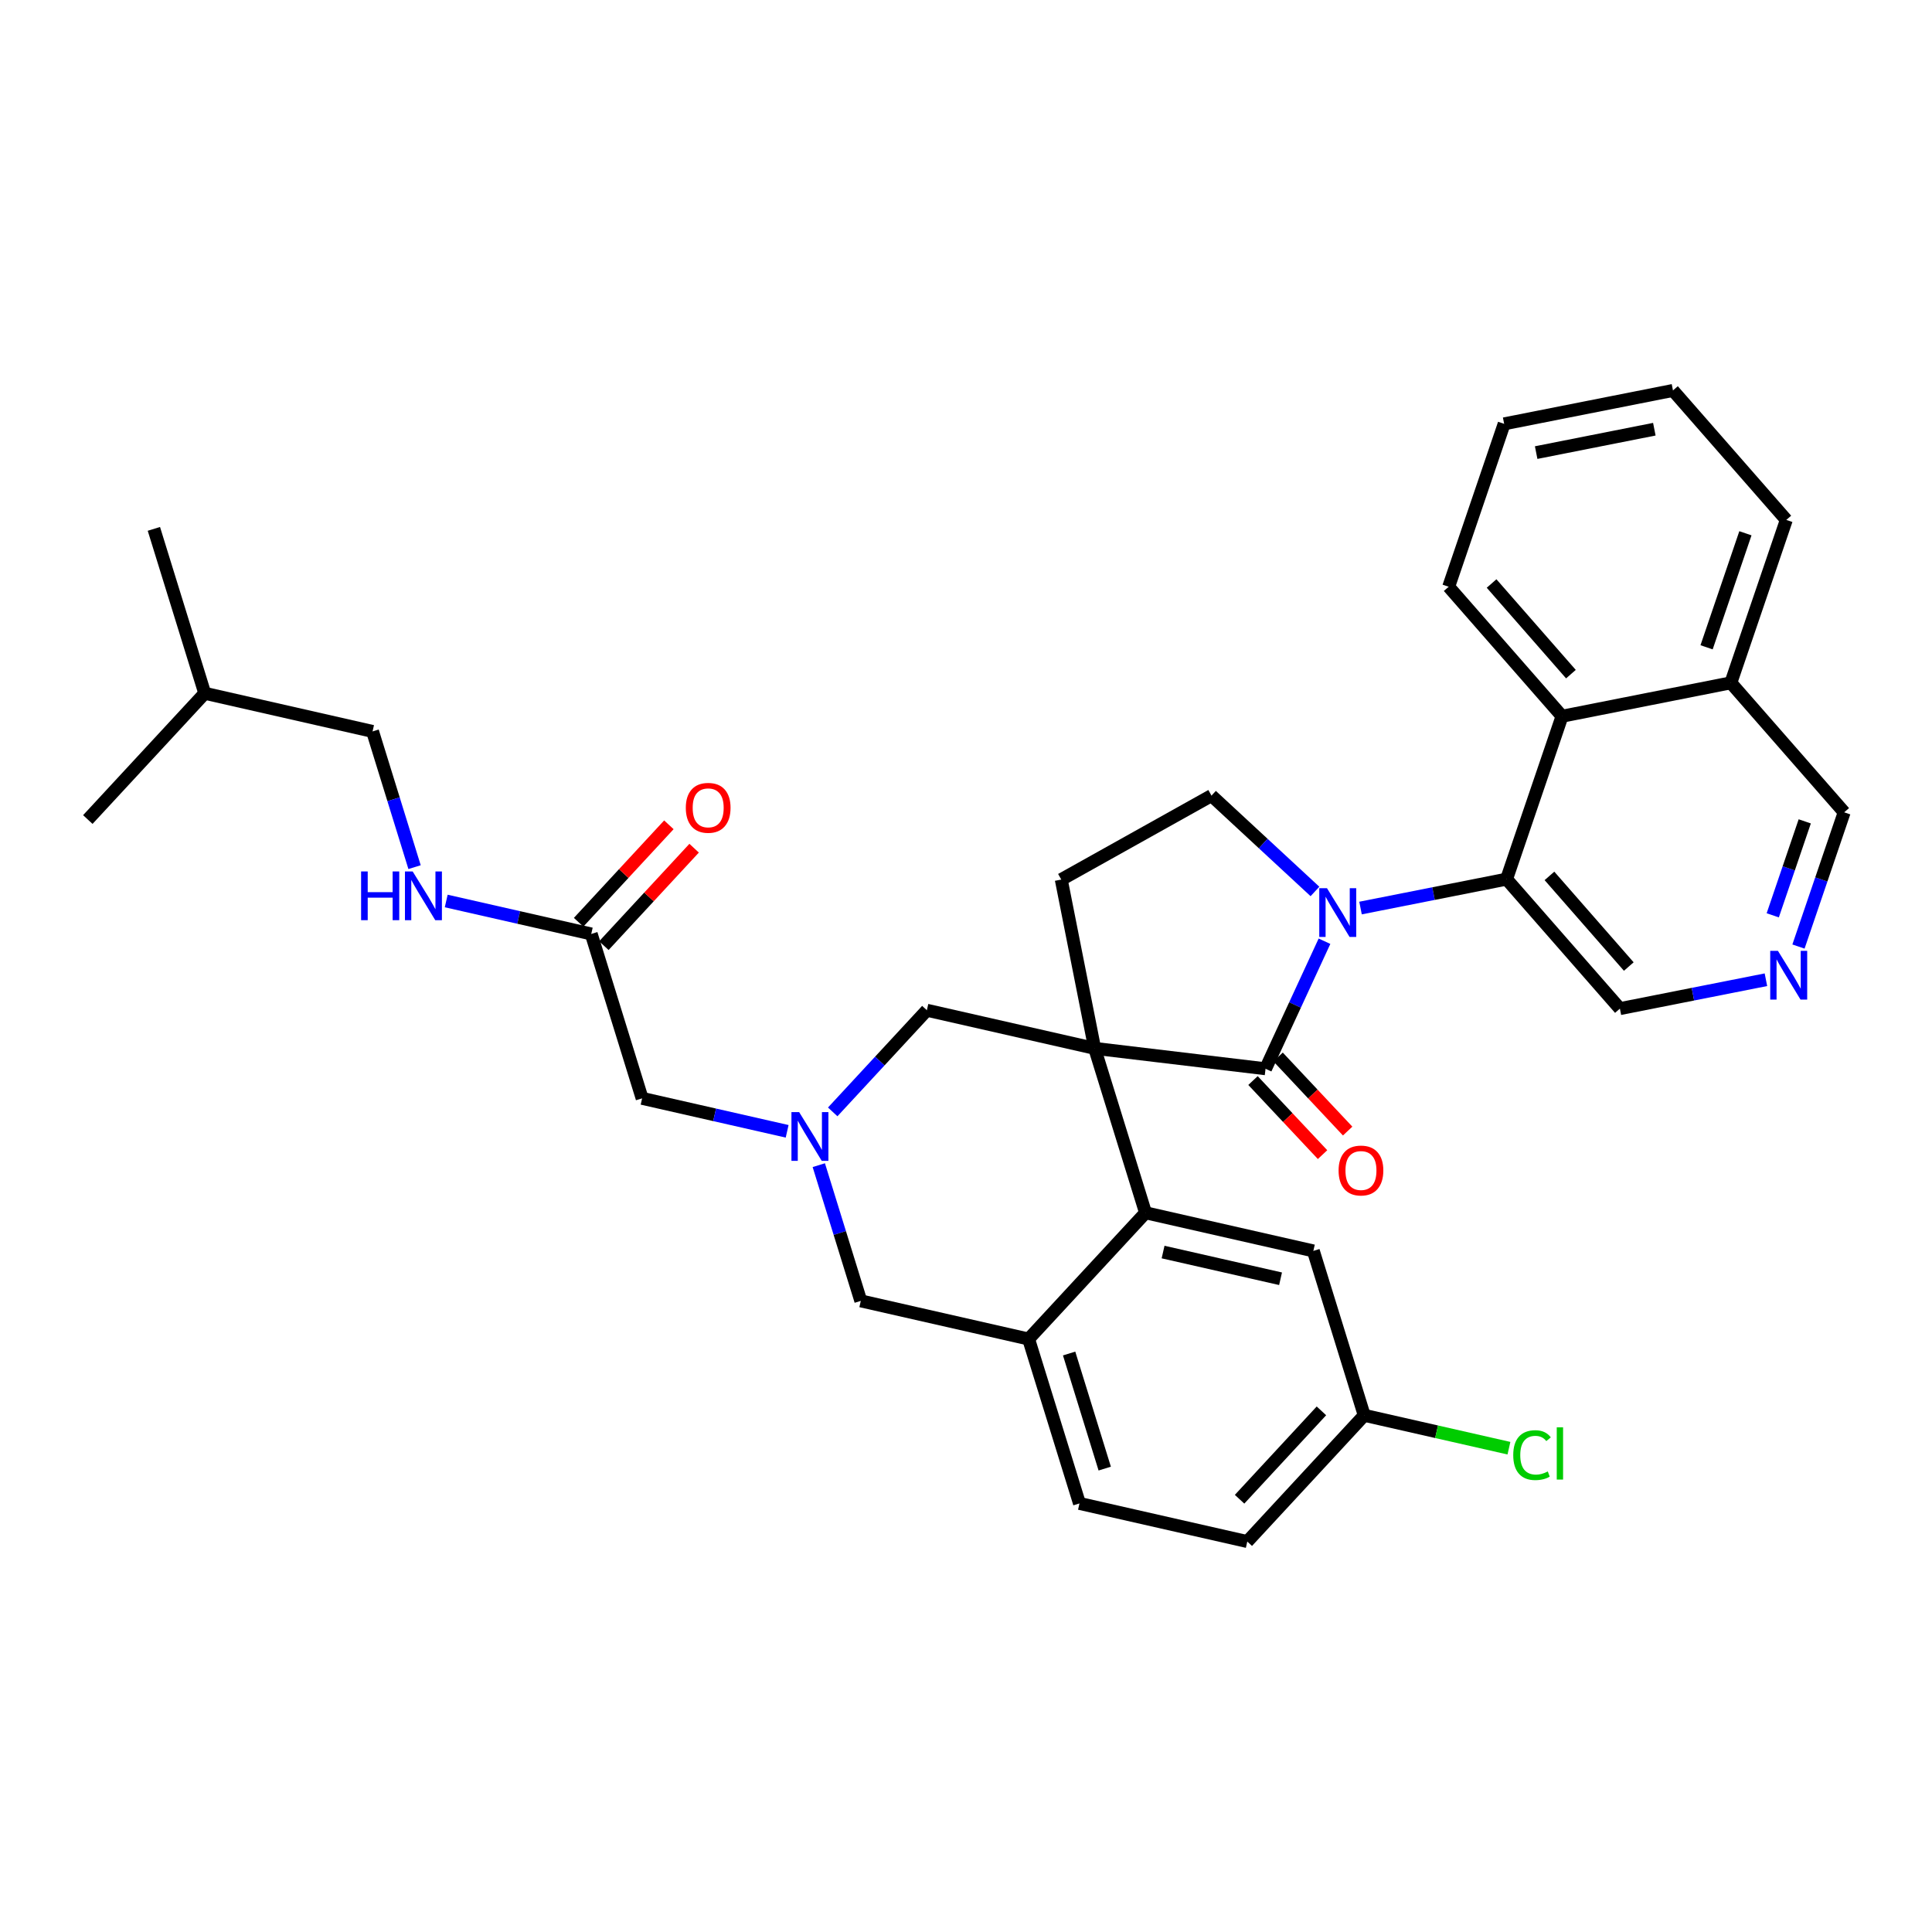 <?xml version='1.0' encoding='iso-8859-1'?>
<svg version='1.1' baseProfile='full'
              xmlns='http://www.w3.org/2000/svg'
                      xmlns:rdkit='http://www.rdkit.org/xml'
                      xmlns:xlink='http://www.w3.org/1999/xlink'
                  xml:space='preserve'
width='300px' height='300px' viewBox='0 0 300 300'>
<!-- END OF HEADER -->
<rect style='opacity:1.0;fill:#FFFFFF;stroke:none' width='300' height='300' x='0' y='0'> </rect>
<rect style='opacity:1.0;fill:#FFFFFF;stroke:none' width='300' height='300' x='0' y='0'> </rect>
<path class='bond-0 atom-0 atom-1' d='M 23.894,82.124 L 31.794,107.652' style='fill:none;fill-rule:evenodd;stroke:#000000;stroke-width:2.0px;stroke-linecap:butt;stroke-linejoin:miter;stroke-opacity:1' />
<path class='bond-1 atom-1 atom-2' d='M 31.794,107.652 L 13.636,127.257' style='fill:none;fill-rule:evenodd;stroke:#000000;stroke-width:2.0px;stroke-linecap:butt;stroke-linejoin:miter;stroke-opacity:1' />
<path class='bond-2 atom-1 atom-3' d='M 31.794,107.652 L 57.851,113.574' style='fill:none;fill-rule:evenodd;stroke:#000000;stroke-width:2.0px;stroke-linecap:butt;stroke-linejoin:miter;stroke-opacity:1' />
<path class='bond-3 atom-3 atom-4' d='M 57.851,113.574 L 61.112,124.112' style='fill:none;fill-rule:evenodd;stroke:#000000;stroke-width:2.0px;stroke-linecap:butt;stroke-linejoin:miter;stroke-opacity:1' />
<path class='bond-3 atom-3 atom-4' d='M 61.112,124.112 L 64.373,134.65' style='fill:none;fill-rule:evenodd;stroke:#0000FF;stroke-width:2.0px;stroke-linecap:butt;stroke-linejoin:miter;stroke-opacity:1' />
<path class='bond-4 atom-4 atom-5' d='M 69.289,139.906 L 80.548,142.465' style='fill:none;fill-rule:evenodd;stroke:#0000FF;stroke-width:2.0px;stroke-linecap:butt;stroke-linejoin:miter;stroke-opacity:1' />
<path class='bond-4 atom-4 atom-5' d='M 80.548,142.465 L 91.808,145.024' style='fill:none;fill-rule:evenodd;stroke:#000000;stroke-width:2.0px;stroke-linecap:butt;stroke-linejoin:miter;stroke-opacity:1' />
<path class='bond-5 atom-5 atom-6' d='M 93.769,146.84 L 100.776,139.273' style='fill:none;fill-rule:evenodd;stroke:#000000;stroke-width:2.0px;stroke-linecap:butt;stroke-linejoin:miter;stroke-opacity:1' />
<path class='bond-5 atom-5 atom-6' d='M 100.776,139.273 L 107.784,131.707' style='fill:none;fill-rule:evenodd;stroke:#FF0000;stroke-width:2.0px;stroke-linecap:butt;stroke-linejoin:miter;stroke-opacity:1' />
<path class='bond-5 atom-5 atom-6' d='M 89.847,143.208 L 96.855,135.642' style='fill:none;fill-rule:evenodd;stroke:#000000;stroke-width:2.0px;stroke-linecap:butt;stroke-linejoin:miter;stroke-opacity:1' />
<path class='bond-5 atom-5 atom-6' d='M 96.855,135.642 L 103.863,128.075' style='fill:none;fill-rule:evenodd;stroke:#FF0000;stroke-width:2.0px;stroke-linecap:butt;stroke-linejoin:miter;stroke-opacity:1' />
<path class='bond-6 atom-5 atom-7' d='M 91.808,145.024 L 99.708,170.551' style='fill:none;fill-rule:evenodd;stroke:#000000;stroke-width:2.0px;stroke-linecap:butt;stroke-linejoin:miter;stroke-opacity:1' />
<path class='bond-7 atom-7 atom-8' d='M 99.708,170.551 L 110.967,173.11' style='fill:none;fill-rule:evenodd;stroke:#000000;stroke-width:2.0px;stroke-linecap:butt;stroke-linejoin:miter;stroke-opacity:1' />
<path class='bond-7 atom-7 atom-8' d='M 110.967,173.11 L 122.227,175.67' style='fill:none;fill-rule:evenodd;stroke:#0000FF;stroke-width:2.0px;stroke-linecap:butt;stroke-linejoin:miter;stroke-opacity:1' />
<path class='bond-8 atom-8 atom-9' d='M 127.142,180.926 L 130.403,191.463' style='fill:none;fill-rule:evenodd;stroke:#0000FF;stroke-width:2.0px;stroke-linecap:butt;stroke-linejoin:miter;stroke-opacity:1' />
<path class='bond-8 atom-8 atom-9' d='M 130.403,191.463 L 133.664,202.001' style='fill:none;fill-rule:evenodd;stroke:#000000;stroke-width:2.0px;stroke-linecap:butt;stroke-linejoin:miter;stroke-opacity:1' />
<path class='bond-33 atom-33 atom-8' d='M 143.922,156.869 L 136.613,164.761' style='fill:none;fill-rule:evenodd;stroke:#000000;stroke-width:2.0px;stroke-linecap:butt;stroke-linejoin:miter;stroke-opacity:1' />
<path class='bond-33 atom-33 atom-8' d='M 136.613,164.761 L 129.303,172.654' style='fill:none;fill-rule:evenodd;stroke:#0000FF;stroke-width:2.0px;stroke-linecap:butt;stroke-linejoin:miter;stroke-opacity:1' />
<path class='bond-9 atom-9 atom-10' d='M 133.664,202.001 L 159.722,207.924' style='fill:none;fill-rule:evenodd;stroke:#000000;stroke-width:2.0px;stroke-linecap:butt;stroke-linejoin:miter;stroke-opacity:1' />
<path class='bond-10 atom-10 atom-11' d='M 159.722,207.924 L 167.621,233.451' style='fill:none;fill-rule:evenodd;stroke:#000000;stroke-width:2.0px;stroke-linecap:butt;stroke-linejoin:miter;stroke-opacity:1' />
<path class='bond-10 atom-10 atom-11' d='M 166.012,210.173 L 171.542,228.042' style='fill:none;fill-rule:evenodd;stroke:#000000;stroke-width:2.0px;stroke-linecap:butt;stroke-linejoin:miter;stroke-opacity:1' />
<path class='bond-34 atom-16 atom-10' d='M 177.879,188.319 L 159.722,207.924' style='fill:none;fill-rule:evenodd;stroke:#000000;stroke-width:2.0px;stroke-linecap:butt;stroke-linejoin:miter;stroke-opacity:1' />
<path class='bond-11 atom-11 atom-12' d='M 167.621,233.451 L 193.679,239.373' style='fill:none;fill-rule:evenodd;stroke:#000000;stroke-width:2.0px;stroke-linecap:butt;stroke-linejoin:miter;stroke-opacity:1' />
<path class='bond-12 atom-12 atom-13' d='M 193.679,239.373 L 211.836,219.768' style='fill:none;fill-rule:evenodd;stroke:#000000;stroke-width:2.0px;stroke-linecap:butt;stroke-linejoin:miter;stroke-opacity:1' />
<path class='bond-12 atom-12 atom-13' d='M 192.481,232.801 L 205.191,219.078' style='fill:none;fill-rule:evenodd;stroke:#000000;stroke-width:2.0px;stroke-linecap:butt;stroke-linejoin:miter;stroke-opacity:1' />
<path class='bond-13 atom-13 atom-14' d='M 211.836,219.768 L 223.072,222.322' style='fill:none;fill-rule:evenodd;stroke:#000000;stroke-width:2.0px;stroke-linecap:butt;stroke-linejoin:miter;stroke-opacity:1' />
<path class='bond-13 atom-13 atom-14' d='M 223.072,222.322 L 234.307,224.876' style='fill:none;fill-rule:evenodd;stroke:#00CC00;stroke-width:2.0px;stroke-linecap:butt;stroke-linejoin:miter;stroke-opacity:1' />
<path class='bond-14 atom-13 atom-15' d='M 211.836,219.768 L 203.936,194.241' style='fill:none;fill-rule:evenodd;stroke:#000000;stroke-width:2.0px;stroke-linecap:butt;stroke-linejoin:miter;stroke-opacity:1' />
<path class='bond-15 atom-15 atom-16' d='M 203.936,194.241 L 177.879,188.319' style='fill:none;fill-rule:evenodd;stroke:#000000;stroke-width:2.0px;stroke-linecap:butt;stroke-linejoin:miter;stroke-opacity:1' />
<path class='bond-15 atom-15 atom-16' d='M 198.843,198.564 L 180.603,194.418' style='fill:none;fill-rule:evenodd;stroke:#000000;stroke-width:2.0px;stroke-linecap:butt;stroke-linejoin:miter;stroke-opacity:1' />
<path class='bond-16 atom-16 atom-17' d='M 177.879,188.319 L 169.98,162.791' style='fill:none;fill-rule:evenodd;stroke:#000000;stroke-width:2.0px;stroke-linecap:butt;stroke-linejoin:miter;stroke-opacity:1' />
<path class='bond-17 atom-17 atom-18' d='M 169.98,162.791 L 164.792,136.578' style='fill:none;fill-rule:evenodd;stroke:#000000;stroke-width:2.0px;stroke-linecap:butt;stroke-linejoin:miter;stroke-opacity:1' />
<path class='bond-32 atom-17 atom-33' d='M 169.98,162.791 L 143.922,156.869' style='fill:none;fill-rule:evenodd;stroke:#000000;stroke-width:2.0px;stroke-linecap:butt;stroke-linejoin:miter;stroke-opacity:1' />
<path class='bond-35 atom-31 atom-17' d='M 196.513,165.957 L 169.98,162.791' style='fill:none;fill-rule:evenodd;stroke:#000000;stroke-width:2.0px;stroke-linecap:butt;stroke-linejoin:miter;stroke-opacity:1' />
<path class='bond-18 atom-18 atom-19' d='M 164.792,136.578 L 188.119,123.543' style='fill:none;fill-rule:evenodd;stroke:#000000;stroke-width:2.0px;stroke-linecap:butt;stroke-linejoin:miter;stroke-opacity:1' />
<path class='bond-19 atom-19 atom-20' d='M 188.119,123.543 L 196.152,130.984' style='fill:none;fill-rule:evenodd;stroke:#000000;stroke-width:2.0px;stroke-linecap:butt;stroke-linejoin:miter;stroke-opacity:1' />
<path class='bond-19 atom-19 atom-20' d='M 196.152,130.984 L 204.186,138.424' style='fill:none;fill-rule:evenodd;stroke:#0000FF;stroke-width:2.0px;stroke-linecap:butt;stroke-linejoin:miter;stroke-opacity:1' />
<path class='bond-20 atom-20 atom-21' d='M 211.262,141.001 L 222.599,138.757' style='fill:none;fill-rule:evenodd;stroke:#0000FF;stroke-width:2.0px;stroke-linecap:butt;stroke-linejoin:miter;stroke-opacity:1' />
<path class='bond-20 atom-20 atom-21' d='M 222.599,138.757 L 233.937,136.513' style='fill:none;fill-rule:evenodd;stroke:#000000;stroke-width:2.0px;stroke-linecap:butt;stroke-linejoin:miter;stroke-opacity:1' />
<path class='bond-30 atom-20 atom-31' d='M 205.666,146.153 L 201.09,156.055' style='fill:none;fill-rule:evenodd;stroke:#0000FF;stroke-width:2.0px;stroke-linecap:butt;stroke-linejoin:miter;stroke-opacity:1' />
<path class='bond-30 atom-20 atom-31' d='M 201.09,156.055 L 196.513,165.957' style='fill:none;fill-rule:evenodd;stroke:#000000;stroke-width:2.0px;stroke-linecap:butt;stroke-linejoin:miter;stroke-opacity:1' />
<path class='bond-21 atom-21 atom-22' d='M 233.937,136.513 L 251.537,156.62' style='fill:none;fill-rule:evenodd;stroke:#000000;stroke-width:2.0px;stroke-linecap:butt;stroke-linejoin:miter;stroke-opacity:1' />
<path class='bond-21 atom-21 atom-22' d='M 240.598,136.009 L 252.918,150.084' style='fill:none;fill-rule:evenodd;stroke:#000000;stroke-width:2.0px;stroke-linecap:butt;stroke-linejoin:miter;stroke-opacity:1' />
<path class='bond-36 atom-30 atom-21' d='M 242.551,111.217 L 233.937,136.513' style='fill:none;fill-rule:evenodd;stroke:#000000;stroke-width:2.0px;stroke-linecap:butt;stroke-linejoin:miter;stroke-opacity:1' />
<path class='bond-22 atom-22 atom-23' d='M 251.537,156.62 L 262.874,154.376' style='fill:none;fill-rule:evenodd;stroke:#000000;stroke-width:2.0px;stroke-linecap:butt;stroke-linejoin:miter;stroke-opacity:1' />
<path class='bond-22 atom-22 atom-23' d='M 262.874,154.376 L 274.212,152.132' style='fill:none;fill-rule:evenodd;stroke:#0000FF;stroke-width:2.0px;stroke-linecap:butt;stroke-linejoin:miter;stroke-opacity:1' />
<path class='bond-23 atom-23 atom-24' d='M 279.266,146.98 L 282.815,136.559' style='fill:none;fill-rule:evenodd;stroke:#0000FF;stroke-width:2.0px;stroke-linecap:butt;stroke-linejoin:miter;stroke-opacity:1' />
<path class='bond-23 atom-23 atom-24' d='M 282.815,136.559 L 286.364,126.137' style='fill:none;fill-rule:evenodd;stroke:#000000;stroke-width:2.0px;stroke-linecap:butt;stroke-linejoin:miter;stroke-opacity:1' />
<path class='bond-23 atom-23 atom-24' d='M 275.271,142.131 L 277.756,134.836' style='fill:none;fill-rule:evenodd;stroke:#0000FF;stroke-width:2.0px;stroke-linecap:butt;stroke-linejoin:miter;stroke-opacity:1' />
<path class='bond-23 atom-23 atom-24' d='M 277.756,134.836 L 280.24,127.541' style='fill:none;fill-rule:evenodd;stroke:#000000;stroke-width:2.0px;stroke-linecap:butt;stroke-linejoin:miter;stroke-opacity:1' />
<path class='bond-24 atom-24 atom-25' d='M 286.364,126.137 L 268.764,106.029' style='fill:none;fill-rule:evenodd;stroke:#000000;stroke-width:2.0px;stroke-linecap:butt;stroke-linejoin:miter;stroke-opacity:1' />
<path class='bond-25 atom-25 atom-26' d='M 268.764,106.029 L 277.378,80.734' style='fill:none;fill-rule:evenodd;stroke:#000000;stroke-width:2.0px;stroke-linecap:butt;stroke-linejoin:miter;stroke-opacity:1' />
<path class='bond-25 atom-25 atom-26' d='M 264.997,100.512 L 271.027,82.806' style='fill:none;fill-rule:evenodd;stroke:#000000;stroke-width:2.0px;stroke-linecap:butt;stroke-linejoin:miter;stroke-opacity:1' />
<path class='bond-37 atom-30 atom-25' d='M 242.551,111.217 L 268.764,106.029' style='fill:none;fill-rule:evenodd;stroke:#000000;stroke-width:2.0px;stroke-linecap:butt;stroke-linejoin:miter;stroke-opacity:1' />
<path class='bond-26 atom-26 atom-27' d='M 277.378,80.734 L 259.778,60.627' style='fill:none;fill-rule:evenodd;stroke:#000000;stroke-width:2.0px;stroke-linecap:butt;stroke-linejoin:miter;stroke-opacity:1' />
<path class='bond-27 atom-27 atom-28' d='M 259.778,60.627 L 233.565,65.815' style='fill:none;fill-rule:evenodd;stroke:#000000;stroke-width:2.0px;stroke-linecap:butt;stroke-linejoin:miter;stroke-opacity:1' />
<path class='bond-27 atom-27 atom-28' d='M 256.884,66.647 L 238.534,70.279' style='fill:none;fill-rule:evenodd;stroke:#000000;stroke-width:2.0px;stroke-linecap:butt;stroke-linejoin:miter;stroke-opacity:1' />
<path class='bond-28 atom-28 atom-29' d='M 233.565,65.815 L 224.951,91.11' style='fill:none;fill-rule:evenodd;stroke:#000000;stroke-width:2.0px;stroke-linecap:butt;stroke-linejoin:miter;stroke-opacity:1' />
<path class='bond-29 atom-29 atom-30' d='M 224.951,91.11 L 242.551,111.217' style='fill:none;fill-rule:evenodd;stroke:#000000;stroke-width:2.0px;stroke-linecap:butt;stroke-linejoin:miter;stroke-opacity:1' />
<path class='bond-29 atom-29 atom-30' d='M 231.613,90.606 L 243.932,104.681' style='fill:none;fill-rule:evenodd;stroke:#000000;stroke-width:2.0px;stroke-linecap:butt;stroke-linejoin:miter;stroke-opacity:1' />
<path class='bond-31 atom-31 atom-32' d='M 194.565,167.787 L 199.966,173.538' style='fill:none;fill-rule:evenodd;stroke:#000000;stroke-width:2.0px;stroke-linecap:butt;stroke-linejoin:miter;stroke-opacity:1' />
<path class='bond-31 atom-31 atom-32' d='M 199.966,173.538 L 205.366,179.29' style='fill:none;fill-rule:evenodd;stroke:#FF0000;stroke-width:2.0px;stroke-linecap:butt;stroke-linejoin:miter;stroke-opacity:1' />
<path class='bond-31 atom-31 atom-32' d='M 198.461,164.128 L 203.862,169.88' style='fill:none;fill-rule:evenodd;stroke:#000000;stroke-width:2.0px;stroke-linecap:butt;stroke-linejoin:miter;stroke-opacity:1' />
<path class='bond-31 atom-31 atom-32' d='M 203.862,169.88 L 209.262,175.631' style='fill:none;fill-rule:evenodd;stroke:#FF0000;stroke-width:2.0px;stroke-linecap:butt;stroke-linejoin:miter;stroke-opacity:1' />
<path  class='atom-4' d='M 56.072 135.318
L 57.098 135.318
L 57.098 138.535
L 60.968 138.535
L 60.968 135.318
L 61.994 135.318
L 61.994 142.885
L 60.968 142.885
L 60.968 139.39
L 57.098 139.39
L 57.098 142.885
L 56.072 142.885
L 56.072 135.318
' fill='#0000FF'/>
<path  class='atom-4' d='M 64.078 135.318
L 66.558 139.326
Q 66.804 139.721, 67.199 140.438
Q 67.595 141.154, 67.616 141.196
L 67.616 135.318
L 68.621 135.318
L 68.621 142.885
L 67.584 142.885
L 64.922 138.503
Q 64.612 137.99, 64.281 137.402
Q 63.96 136.814, 63.864 136.632
L 63.864 142.885
L 62.881 142.885
L 62.881 135.318
L 64.078 135.318
' fill='#0000FF'/>
<path  class='atom-6' d='M 106.492 125.44
Q 106.492 123.623, 107.39 122.608
Q 108.287 121.592, 109.966 121.592
Q 111.644 121.592, 112.542 122.608
Q 113.439 123.623, 113.439 125.44
Q 113.439 127.279, 112.531 128.326
Q 111.622 129.363, 109.966 129.363
Q 108.298 129.363, 107.39 128.326
Q 106.492 127.289, 106.492 125.44
M 109.966 128.508
Q 111.12 128.508, 111.74 127.738
Q 112.371 126.958, 112.371 125.44
Q 112.371 123.955, 111.74 123.206
Q 111.12 122.447, 109.966 122.447
Q 108.811 122.447, 108.181 123.196
Q 107.561 123.944, 107.561 125.44
Q 107.561 126.969, 108.181 127.738
Q 108.811 128.508, 109.966 128.508
' fill='#FF0000'/>
<path  class='atom-8' d='M 124.092 172.69
L 126.572 176.698
Q 126.818 177.094, 127.213 177.81
Q 127.609 178.526, 127.63 178.569
L 127.63 172.69
L 128.635 172.69
L 128.635 180.257
L 127.598 180.257
L 124.936 175.875
Q 124.626 175.362, 124.295 174.774
Q 123.974 174.186, 123.878 174.005
L 123.878 180.257
L 122.895 180.257
L 122.895 172.69
L 124.092 172.69
' fill='#0000FF'/>
<path  class='atom-14' d='M 234.975 225.953
Q 234.975 224.071, 235.852 223.088
Q 236.739 222.094, 238.417 222.094
Q 239.978 222.094, 240.811 223.195
L 240.106 223.772
Q 239.497 222.97, 238.417 222.97
Q 237.273 222.97, 236.664 223.74
Q 236.066 224.499, 236.066 225.953
Q 236.066 227.449, 236.685 228.219
Q 237.316 228.988, 238.535 228.988
Q 239.368 228.988, 240.341 228.486
L 240.64 229.288
Q 240.245 229.544, 239.646 229.694
Q 239.048 229.843, 238.385 229.843
Q 236.739 229.843, 235.852 228.839
Q 234.975 227.834, 234.975 225.953
' fill='#00CC00'/>
<path  class='atom-14' d='M 241.731 221.634
L 242.714 221.634
L 242.714 229.747
L 241.731 229.747
L 241.731 221.634
' fill='#00CC00'/>
<path  class='atom-20' d='M 206.051 137.917
L 208.531 141.925
Q 208.777 142.321, 209.172 143.037
Q 209.568 143.753, 209.589 143.796
L 209.589 137.917
L 210.594 137.917
L 210.594 145.485
L 209.557 145.485
L 206.895 141.102
Q 206.585 140.589, 206.254 140.001
Q 205.933 139.414, 205.837 139.232
L 205.837 145.485
L 204.854 145.485
L 204.854 137.917
L 206.051 137.917
' fill='#0000FF'/>
<path  class='atom-23' d='M 276.077 147.648
L 278.557 151.657
Q 278.803 152.052, 279.198 152.768
Q 279.594 153.484, 279.615 153.527
L 279.615 147.648
L 280.62 147.648
L 280.62 155.216
L 279.583 155.216
L 276.922 150.834
Q 276.612 150.321, 276.28 149.733
Q 275.96 149.145, 275.863 148.963
L 275.863 155.216
L 274.88 155.216
L 274.88 147.648
L 276.077 147.648
' fill='#0000FF'/>
<path  class='atom-32' d='M 207.856 181.757
Q 207.856 179.94, 208.753 178.925
Q 209.651 177.91, 211.329 177.91
Q 213.008 177.91, 213.905 178.925
Q 214.803 179.94, 214.803 181.757
Q 214.803 183.596, 213.895 184.643
Q 212.986 185.68, 211.329 185.68
Q 209.662 185.68, 208.753 184.643
Q 207.856 183.607, 207.856 181.757
M 211.329 184.825
Q 212.484 184.825, 213.104 184.056
Q 213.734 183.275, 213.734 181.757
Q 213.734 180.272, 213.104 179.524
Q 212.484 178.765, 211.329 178.765
Q 210.175 178.765, 209.544 179.513
Q 208.924 180.261, 208.924 181.757
Q 208.924 183.286, 209.544 184.056
Q 210.175 184.825, 211.329 184.825
' fill='#FF0000'/>
</svg>

